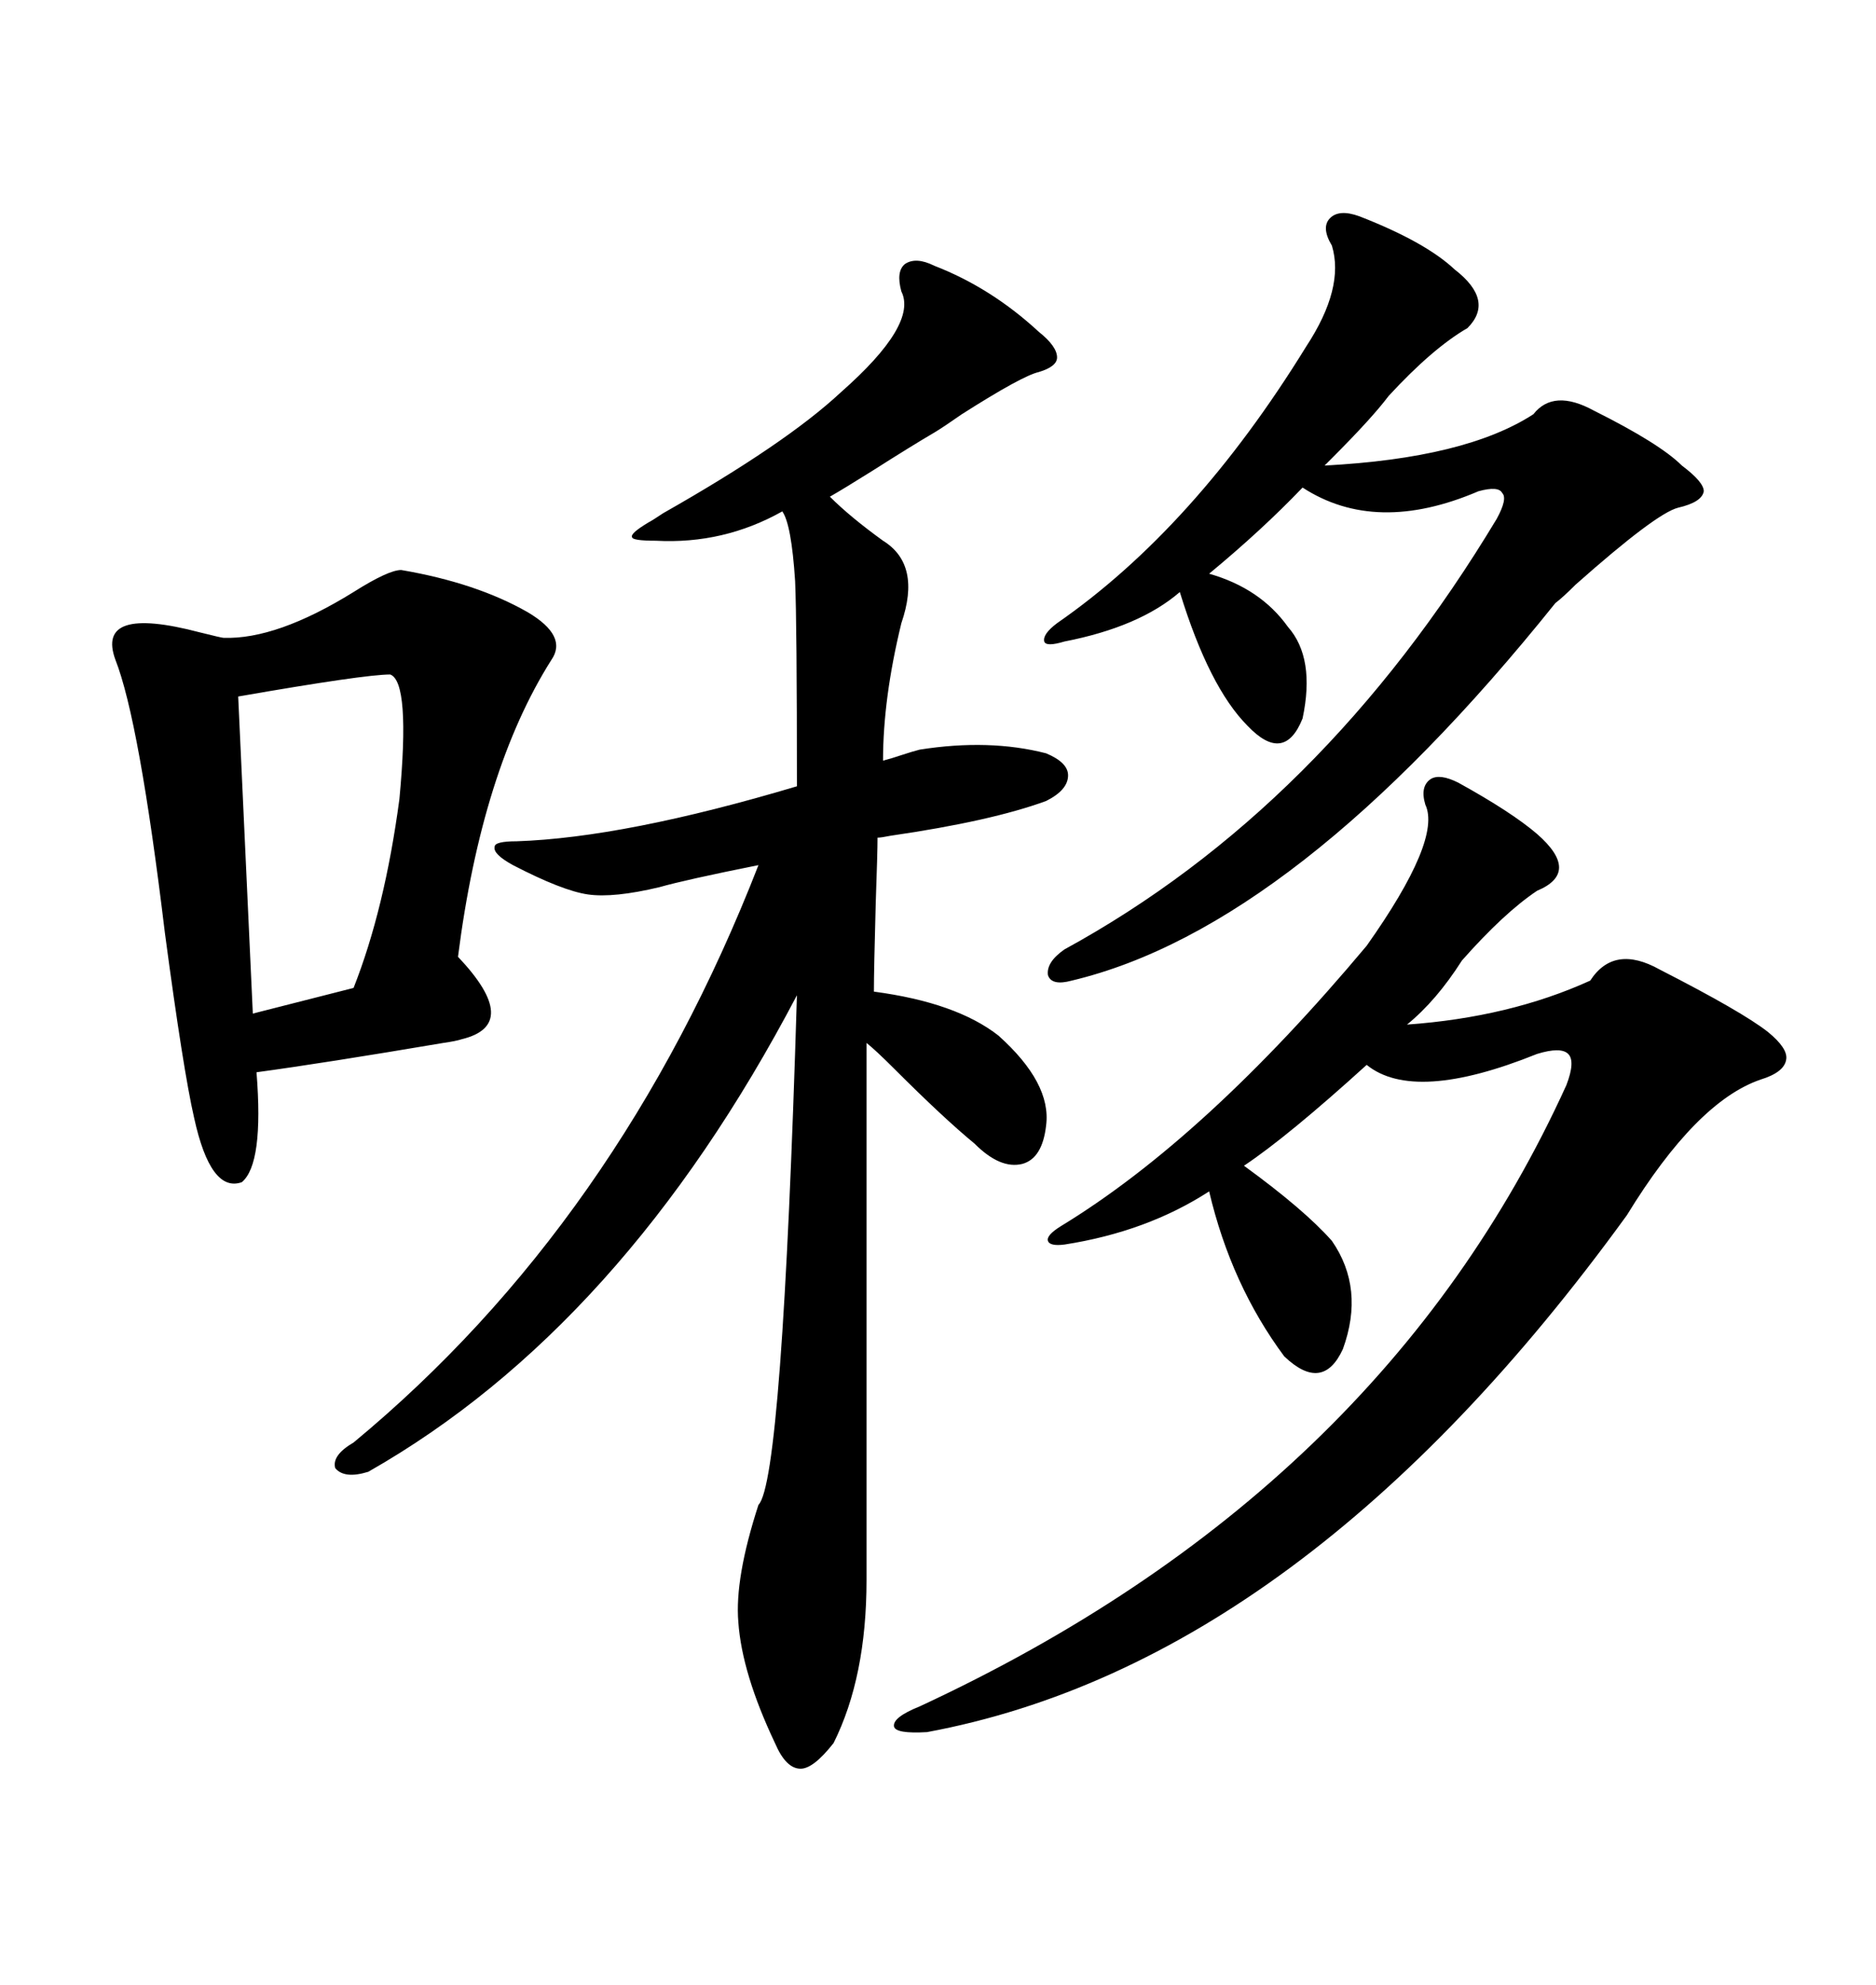 <svg xmlns="http://www.w3.org/2000/svg" xmlns:xlink="http://www.w3.org/1999/xlink" width="300" height="317.285"><path d="M149.41 42.48L149.41 42.48Q158.50 46.00 166.11 53.03L166.11 53.03Q169.04 55.37 169.04 57.13L169.04 57.13Q169.04 58.59 166.11 59.47L166.11 59.47Q163.48 60.06 153.81 66.21L153.81 66.21Q150.88 68.26 149.41 69.14L149.41 69.14Q145.90 71.19 139.45 75.29L139.45 75.29Q134.77 78.22 132.71 79.39L132.71 79.39Q135.94 82.62 141.21 86.43L141.21 86.43Q147.36 90.23 144.14 99.61L144.14 99.61Q141.21 111.62 141.21 121.58L141.21 121.58Q142.38 121.29 144.14 120.70L144.14 120.70Q145.90 120.12 147.07 119.82L147.07 119.82Q158.20 118.07 167.29 120.41L167.29 120.41Q170.80 121.88 170.80 123.93L170.80 123.93Q170.80 126.27 167.29 128.03L167.29 128.03Q158.50 131.25 142.38 133.59L142.38 133.59Q140.92 133.89 140.33 133.89L140.33 133.89Q140.33 136.23 140.04 144.43L140.04 144.43Q139.75 154.98 139.75 158.50L139.75 158.50Q152.93 160.25 159.67 165.53L159.67 165.53Q168.16 173.14 167.29 179.88L167.29 179.88Q166.70 185.16 163.48 186.04L163.48 186.04Q159.96 186.91 155.86 182.81L155.86 182.81Q150.88 178.71 142.97 170.80L142.97 170.80Q140.04 167.87 138.57 166.70L138.57 166.70L138.57 252.54Q138.57 268.07 133.30 278.61L133.30 278.61Q130.08 282.71 128.03 282.71L128.03 282.71Q125.68 282.71 123.93 278.61L123.93 278.61Q118.65 267.48 118.07 259.28L118.07 259.28Q117.48 252.25 121.29 240.53L121.29 240.53Q125.10 236.72 127.44 159.08L127.44 159.08Q99.61 212.11 58.89 235.25L58.89 235.25Q55.08 236.43 53.61 234.67L53.61 234.67Q53.03 232.62 56.54 230.57L56.54 230.57Q99.02 195.41 121.29 138.28L121.29 138.28Q109.57 140.63 105.47 141.80L105.47 141.80Q98.14 143.55 94.04 142.97L94.04 142.97Q89.94 142.38 82.03 138.28L82.03 138.28Q78.81 136.52 79.10 135.35L79.10 135.35Q79.10 134.47 82.62 134.47L82.62 134.47Q99.90 133.89 127.44 125.68L127.44 125.68Q127.44 99.61 127.15 92.87L127.15 92.87Q126.56 83.79 125.10 81.74L125.10 81.74Q115.72 87.01 104.88 86.43L104.88 86.43Q101.07 86.43 101.07 85.84L101.07 85.84Q100.78 85.25 103.71 83.50L103.71 83.50Q104.30 83.20 106.05 82.03L106.05 82.03Q125.68 70.90 134.47 62.70L134.47 62.70Q146.78 51.86 144.14 46.58L144.14 46.58Q143.26 43.36 144.73 42.19L144.73 42.19Q146.48 41.02 149.41 42.48ZM233.20 125.10L233.20 125.10Q241.70 129.79 245.80 133.30L245.80 133.30Q252.83 139.45 245.80 142.38L245.80 142.38Q240.53 145.90 233.79 153.52L233.79 153.52Q229.69 159.96 225 163.77L225 163.77Q241.41 162.60 254.30 156.74L254.30 156.74Q258.11 150.88 265.43 154.98L265.43 154.98Q278.61 161.72 282.71 164.94L282.71 164.94Q285.94 167.58 285.64 169.34L285.64 169.34Q285.35 171.39 281.54 172.56L281.54 172.56Q271.29 176.07 260.16 194.24L260.16 194.24Q208.30 265.72 148.24 276.86L148.24 276.86Q143.26 277.15 142.97 275.98L142.97 275.98Q142.68 274.51 147.07 272.75L147.07 272.75Q220.90 238.48 250.49 173.44L250.49 173.44Q251.95 169.63 250.78 168.46L250.78 168.46Q249.61 167.29 245.80 168.46L245.80 168.46Q226.17 176.37 218.55 170.21L218.55 170.21Q205.96 181.64 198.93 186.33L198.93 186.33Q208.59 193.36 212.99 198.34L212.99 198.34Q218.26 205.96 214.75 215.63L214.75 215.63Q211.52 222.66 205.37 216.80L205.37 216.80Q196.88 205.37 193.36 190.43L193.36 190.43Q183.40 196.88 170.21 198.93L170.21 198.93Q167.87 199.22 167.58 198.34L167.58 198.34Q167.29 197.46 169.63 196.00L169.63 196.00Q192.77 181.93 218.55 151.17L218.55 151.17Q230.57 134.18 227.93 128.61L227.93 128.61Q227.05 125.68 228.81 124.51L228.81 124.51Q230.27 123.63 233.20 125.10ZM64.16 91.11L64.16 91.11Q76.17 93.16 84.38 97.85L84.38 97.85Q90.82 101.66 88.18 105.47L88.18 105.47Q77.05 123.05 73.24 152.93L73.24 152.93Q83.50 163.77 73.83 166.11L73.83 166.11Q72.95 166.41 70.90 166.70L70.90 166.70Q51.86 169.92 41.02 171.39L41.02 171.39Q42.19 186.04 38.67 188.96L38.67 188.96Q33.69 190.72 31.05 178.71L31.05 178.71Q29.30 171.09 26.37 149.12L26.37 149.12Q22.27 115.14 18.46 105.47L18.46 105.47Q15.23 96.68 31.93 101.07L31.93 101.07Q35.45 101.95 35.74 101.95L35.74 101.95Q44.24 102.25 56.54 94.63L56.54 94.63Q62.11 91.11 64.16 91.11ZM217.38 34.57L217.38 34.57Q227.93 38.67 232.62 43.07L232.62 43.07Q239.06 48.05 234.67 52.44L234.67 52.44Q229.10 55.66 222.07 63.28L222.07 63.28Q219.43 66.80 212.99 73.24L212.99 73.24Q212.11 74.12 211.82 74.41L211.82 74.41Q234.38 73.24 245.21 66.21L245.21 66.21Q248.44 62.11 254.88 65.63L254.88 65.63Q265.43 70.90 268.95 74.41L268.95 74.41Q272.46 77.05 272.46 78.52L272.46 78.52Q272.17 80.27 268.36 81.15L268.36 81.15Q264.84 82.03 251.95 93.46L251.95 93.46Q249.90 95.51 248.73 96.39L248.73 96.39Q207.13 148.24 171.39 156.74L171.39 156.74Q168.16 157.62 167.58 155.86L167.58 155.86Q167.29 153.81 170.21 151.76L170.21 151.76Q211.52 129.20 239.36 82.91L239.36 82.91Q241.11 79.69 240.23 78.81L240.23 78.81Q239.65 77.64 236.43 78.52L236.43 78.52Q220.02 85.55 208.30 77.93L208.30 77.93Q201.86 84.67 193.36 91.70L193.36 91.70Q201.56 94.04 205.96 100.20L205.96 100.20Q210.35 105.18 208.30 114.84L208.30 114.84Q205.37 122.17 199.51 116.02L199.51 116.02Q193.36 109.86 188.67 94.63L188.67 94.63Q182.23 100.20 170.21 102.54L170.21 102.54Q167.29 103.42 166.99 102.54L166.99 102.54Q166.70 101.37 169.04 99.61L169.04 99.61Q191.02 84.38 208.89 55.37L208.89 55.37Q215.04 46.00 212.99 39.26L212.99 39.26Q211.23 36.33 212.70 34.86L212.70 34.86Q214.16 33.40 217.38 34.57ZM62.40 107.81L62.40 107.81Q58.30 107.81 38.09 111.33L38.09 111.33L40.43 162.01L56.54 157.91Q61.52 145.31 63.87 127.73L63.87 127.73Q65.63 108.98 62.40 107.81Z"/></svg>

